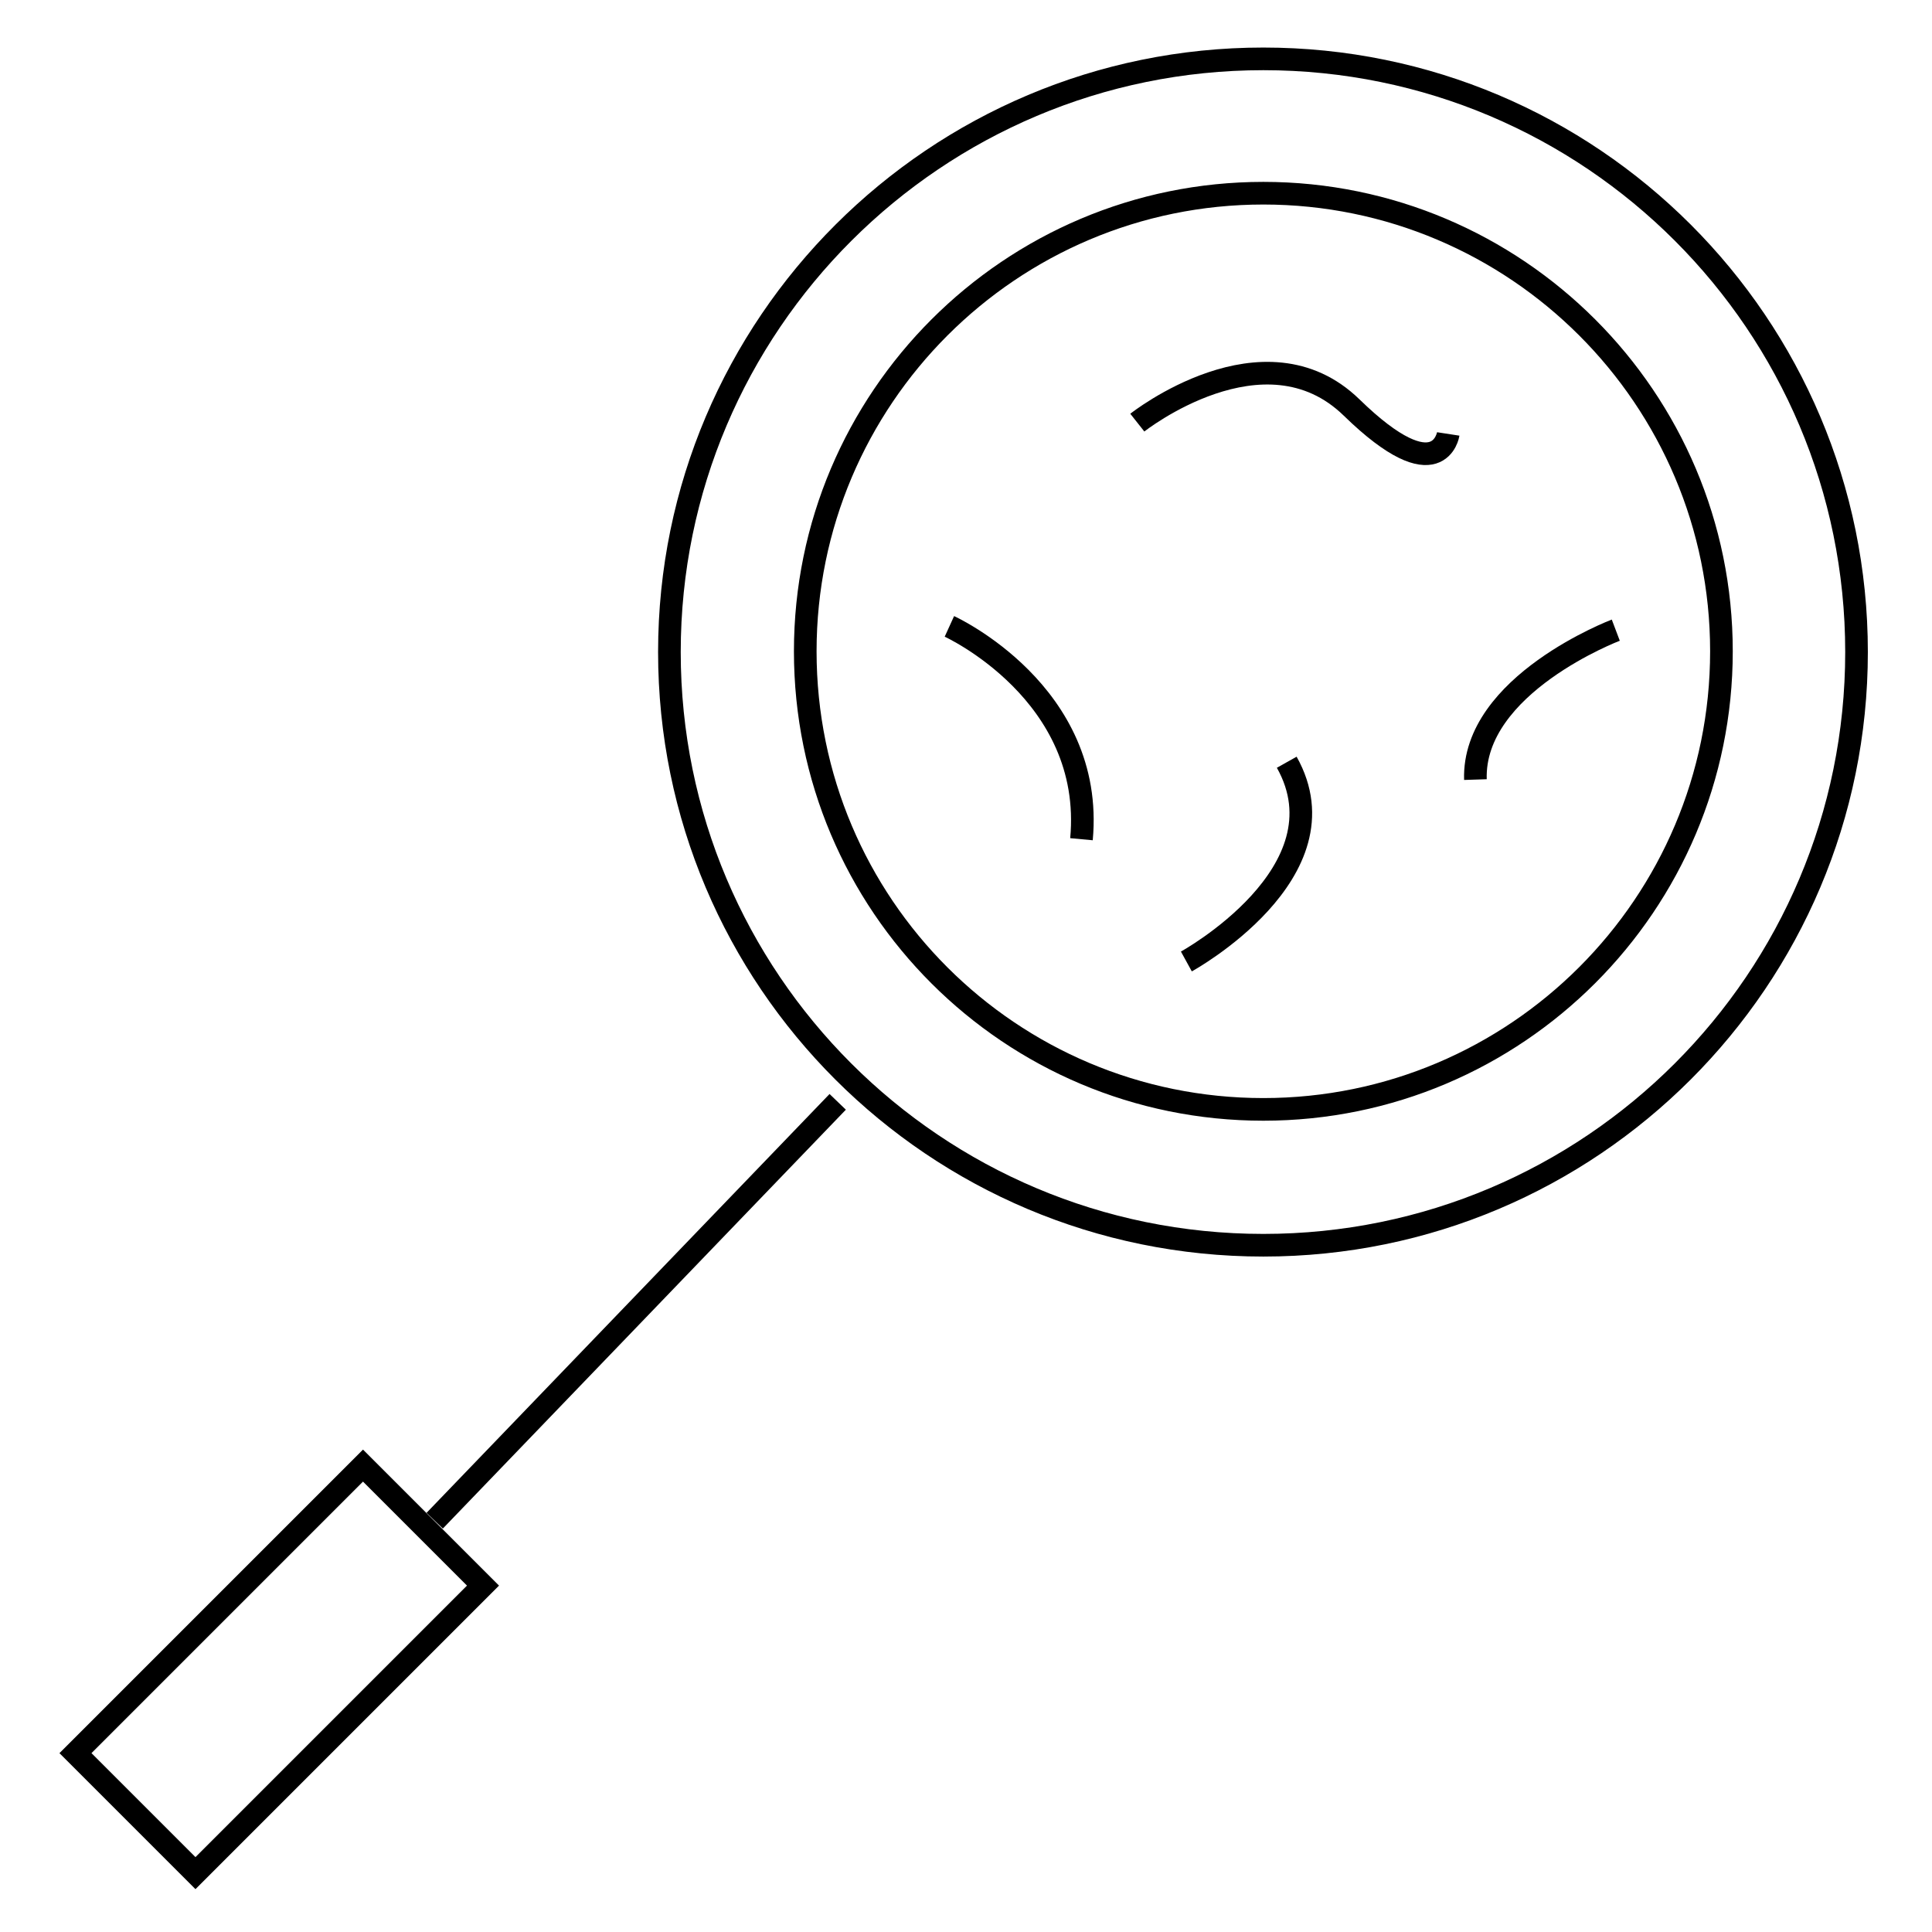 <?xml version="1.0" encoding="utf-8"?>
<!-- Svg Vector Icons : http://www.onlinewebfonts.com/icon -->
<!DOCTYPE svg PUBLIC "-//W3C//DTD SVG 1.1//EN" "http://www.w3.org/Graphics/SVG/1.1/DTD/svg11.dtd">
<svg version="1.1" xmlns="http://www.w3.org/2000/svg" xmlns:xlink="http://www.w3.org/1999/xlink" x="0px" y="0px" viewBox="0 0 256 256" enable-background="new 0 0 256 256" xml:space="preserve">
<g><g><path stroke-width="3" fill-opacity="0" stroke="#000000"  d="M167.4,165c43.4,0,78.6-35.2,78.6-78.6c0-43.4-35.2-78.6-78.6-78.6C124,7.8,88.7,43,88.7,86.4C88.7,129.8,123.9,165,167.4,165z M167.4,147c33.5,0,60.7-27.2,60.7-60.7c0-33.5-27.2-60.7-60.7-60.7c-33.5,0-60.7,27.2-60.7,60.7C106.7,119.9,133.9,147,167.4,147z"/><path stroke-width="3" fill-opacity="0" stroke="#000000"  d="M111,146l-53.4,55.5"/><path stroke-width="3" fill-opacity="0" stroke="#000000"  d="M48.1,194.2L64,210.1l-38.1,38.1L10,232.3L48.1,194.2z"/><path stroke-width="3" fill-opacity="0" stroke="#000000"  d="M150.7,56c0,0,16.8-13.3,28.4-2c11.6,11.3,12.8,3.5,12.8,3.5"/><path stroke-width="3" fill-opacity="0" stroke="#000000"  d="M214.1,83.5c0,0-19,7.2-18.6,19.8"/><path stroke-width="3" fill-opacity="0" stroke="#000000"  d="M125.8,83c0,0,19.3,8.8,17.5,28.2"/><path stroke-width="3" fill-opacity="0" stroke="#000000"  d="M157.2,127.4c0,0,21.5-11.8,13.3-26.4"/></g></g>
</svg>